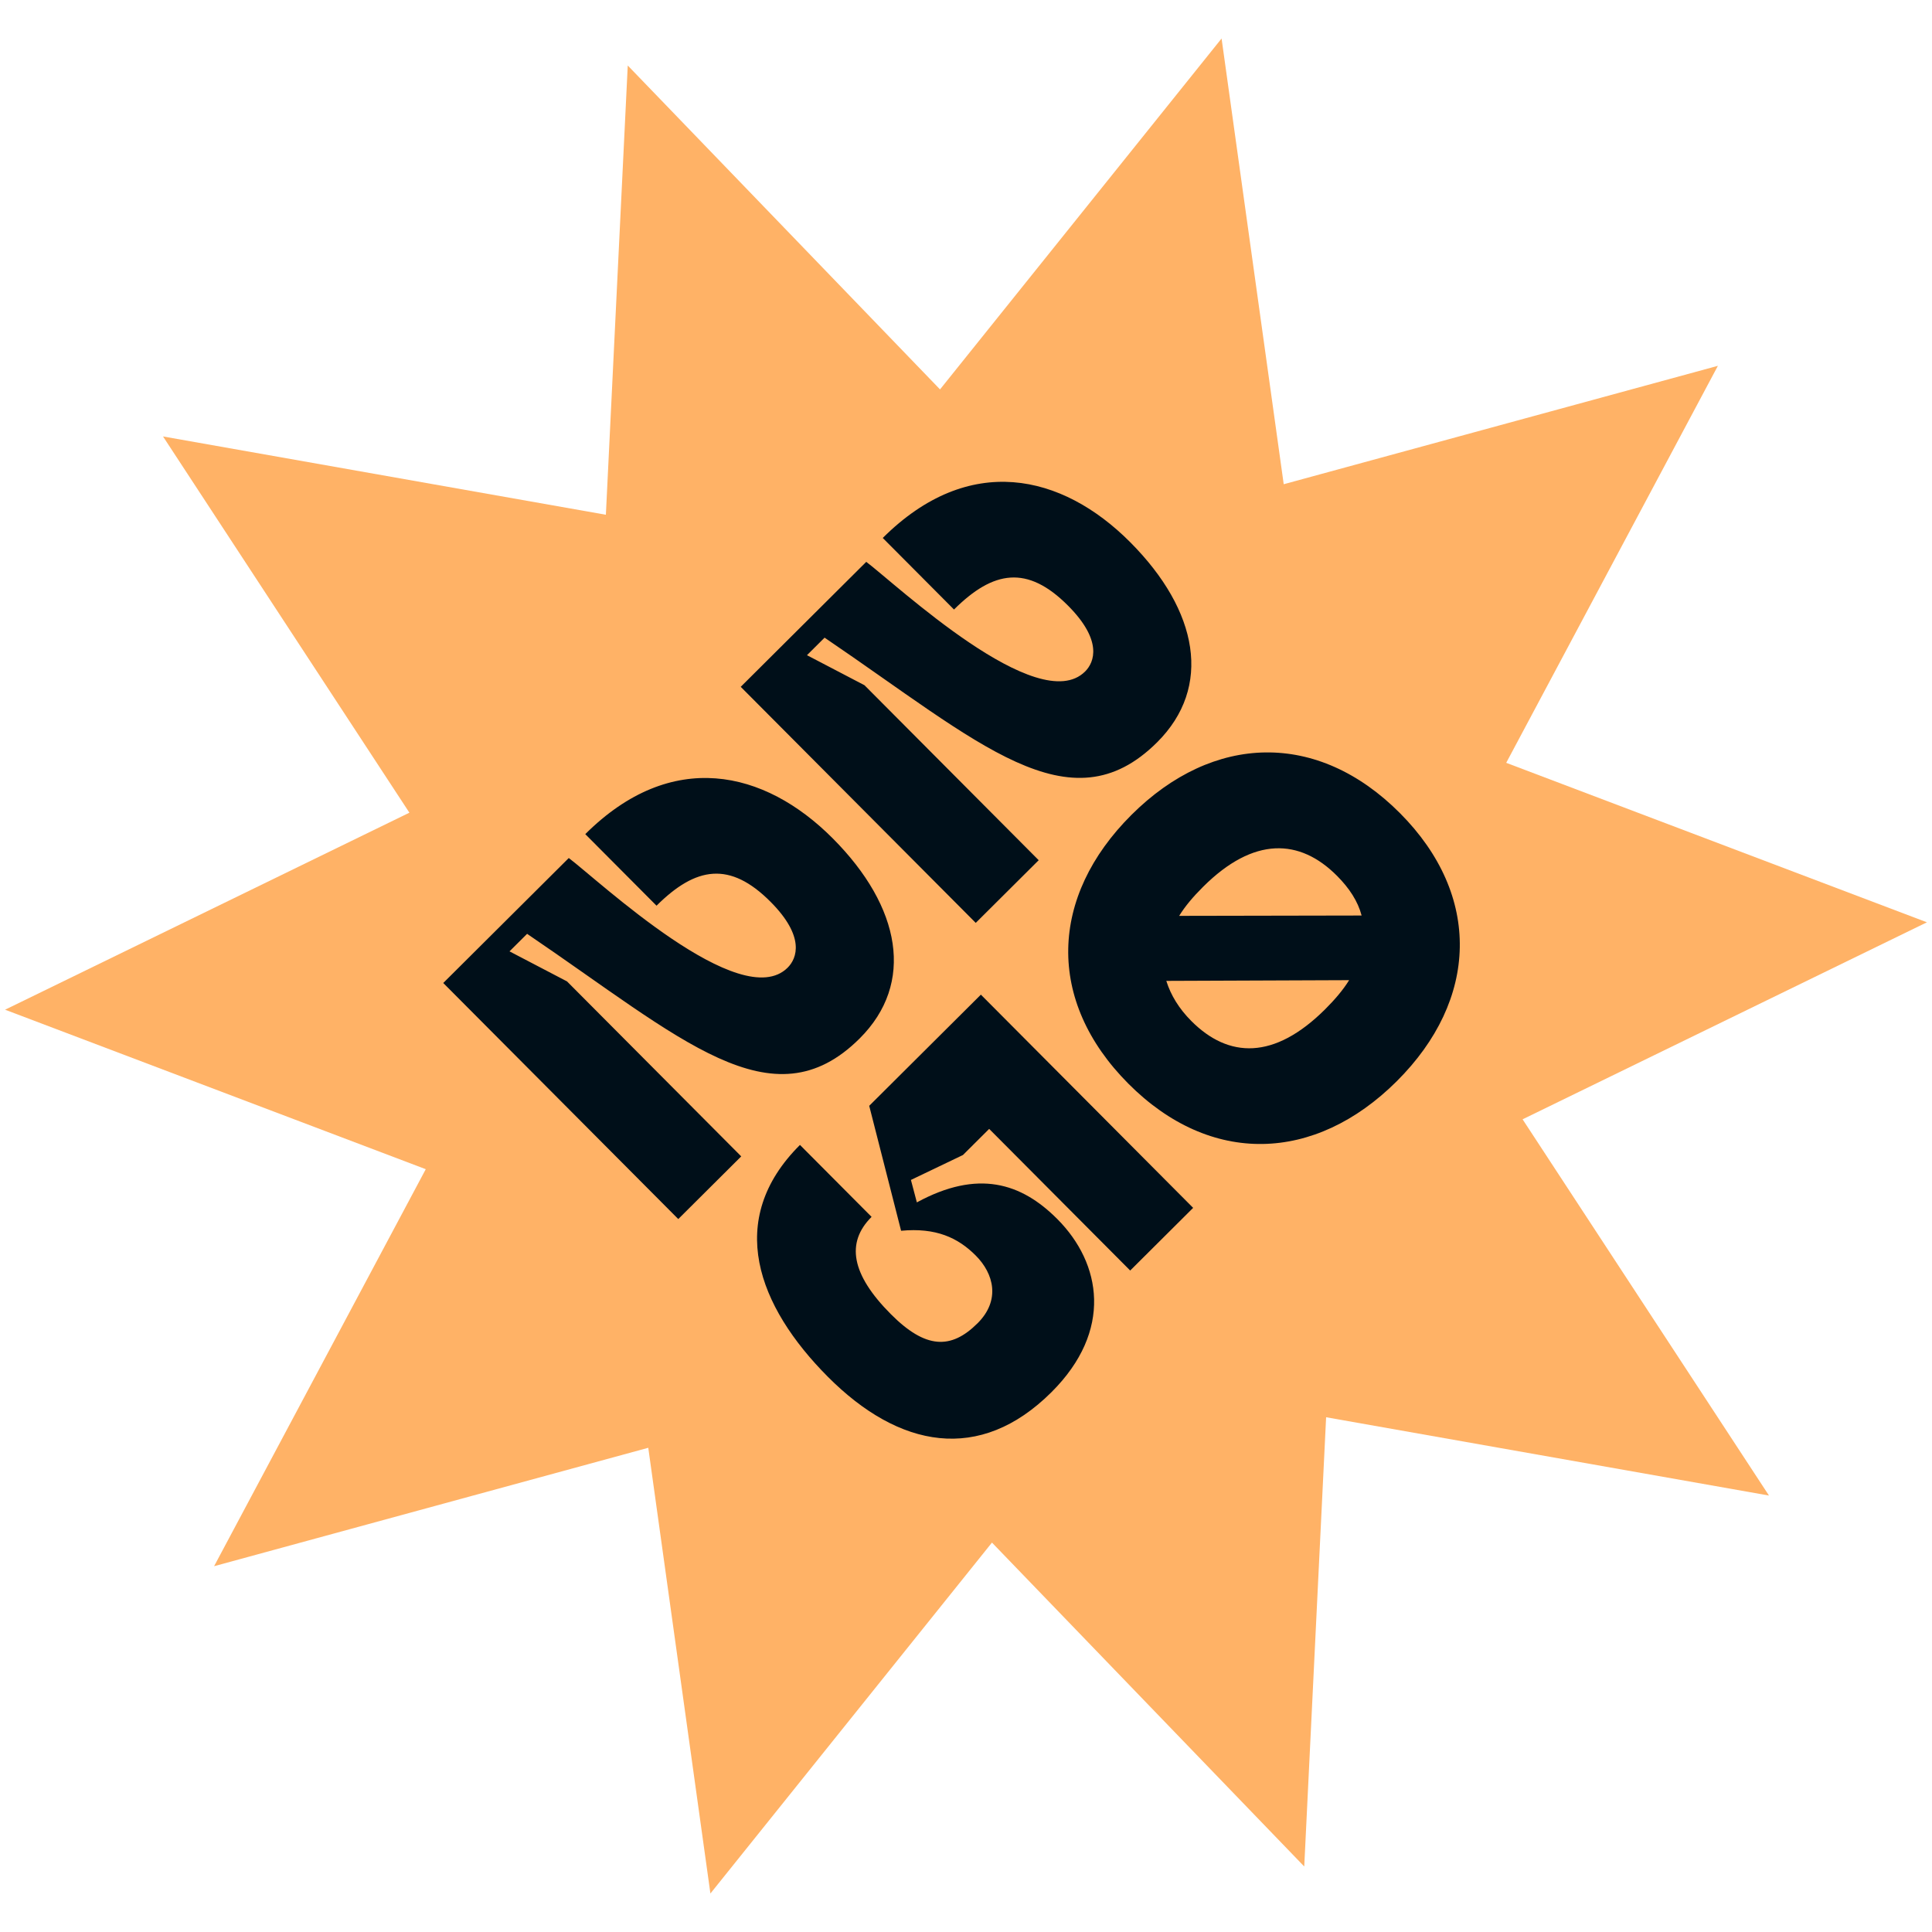 <svg xmlns="http://www.w3.org/2000/svg" id="uuid-374748bf-7266-455e-98fb-c47f414c569c" viewBox="0 0 280 280"><defs><clipPath id="uuid-006a994b-b3bc-4ed5-af3b-2e577ff6fb1a"><path d="M0 0h280v280H0z" class="uuid-fbe40940-cc02-4dbb-9ef4-3d635c9356fe"/></clipPath><clipPath id="uuid-72084b50-4e6c-42d2-a607-9924b8139031"><circle cx="140" cy="140" r="101.871" class="uuid-fbe40940-cc02-4dbb-9ef4-3d635c9356fe"/></clipPath><style>.uuid-fbe40940-cc02-4dbb-9ef4-3d635c9356fe{fill:none}.uuid-12e48b75-d050-4f56-87b3-66cc7a710904{fill:#000f19}</style></defs><g id="uuid-4a00dbc6-e40b-4ac8-9f69-807c588d4b8b" style="clip-path:url(#uuid-006a994b-b3bc-4ed5-af3b-2e577ff6fb1a)"><path d="m256.373 216.746-64.182-11.348-3.17 65.108-45.257-46.942-40.805 50.857-9.006-64.597-62.924 17.16 30.677-57.536-60.97-23.114 58.597-28.553-35.706-54.527 64.182 11.348 3.17-65.108 45.257 46.942L177.04 5.58l9.006 64.597 62.924-17.16-30.677 57.536 60.97 23.114-58.597 28.553z" style="fill:#ffb266"/><g style="clip-path:url(#uuid-72084b50-4e6c-42d2-a607-9924b8139031)"><path d="M163.805 78.586c9.894 9.937 11.928 20.995 3.891 28.997-12.653 12.598-25.845-.002-48.19-15.169l-2.553 2.542 8.334 4.352 25.249 25.36-9.123 9.083-34.061-34.211 18.192-18.112c4.327 3.26 24.93 22.65 31.718 15.891 1.357-1.351 2.556-4.492-2.472-9.542-5.893-5.919-10.826-5.117-16.528.56l-10.327-10.372c12.49-12.435 25.976-9.317 35.87.621M202.431 156.699c-11.893 11.84-27.01 12.295-38.906.348-11.948-12.001-11.427-27.118.466-38.959 11.838-11.786 26.956-12.24 38.904-.24 11.896 11.948 11.374 27.065-.464 38.85m-10.38-10.427c1.411-1.405 2.607-2.812 3.477-4.218l-26.497.104c.645 2.06 1.833 4.013 3.617 5.805 5.407 5.431 12.017 5.663 19.403-1.69m-17.68-17.757c-1.466 1.46-2.608 2.812-3.477 4.219l26.442-.05c-.538-2.06-1.779-3.96-3.564-5.752-5.405-5.43-12.07-5.716-19.401 1.583M120.693 121.509c9.894 9.937 11.928 20.995 3.891 28.997-12.653 12.598-25.846-.002-48.191-15.169l-2.552 2.541 8.334 4.353 25.249 25.36-9.123 9.083-34.061-34.212 18.192-18.111c4.327 3.26 24.93 22.65 31.717 15.892 1.358-1.352 2.556-4.493-2.471-9.543-5.893-5.919-10.826-5.117-16.528.56l-10.327-10.372c12.49-12.435 25.976-9.317 35.87.62M126.317 176.358c-3.747 3.73-2.945 8.338 2.787 14.094 5.027 5.05 8.712 5.167 12.568 1.329 3.367-3.352 2.346-7.202-.25-9.809-2.594-2.606-5.789-4.076-10.829-3.6l-4.62-18.108 16.183-16.112 30.763 30.9-9.123 9.083-20.437-20.527-3.801 3.785-7.54 3.613.86 3.253c8.843-4.803 15.124-2.838 20.368 2.429 6.38 6.408 8.093 16.165-.868 25.086-10.372 10.327-22.071 8.134-32.397-2.238-10.165-10.21-14.96-22.737-4.044-33.604z" class="uuid-12e48b75-d050-4f56-87b3-66cc7a710904"/></g></g></svg>